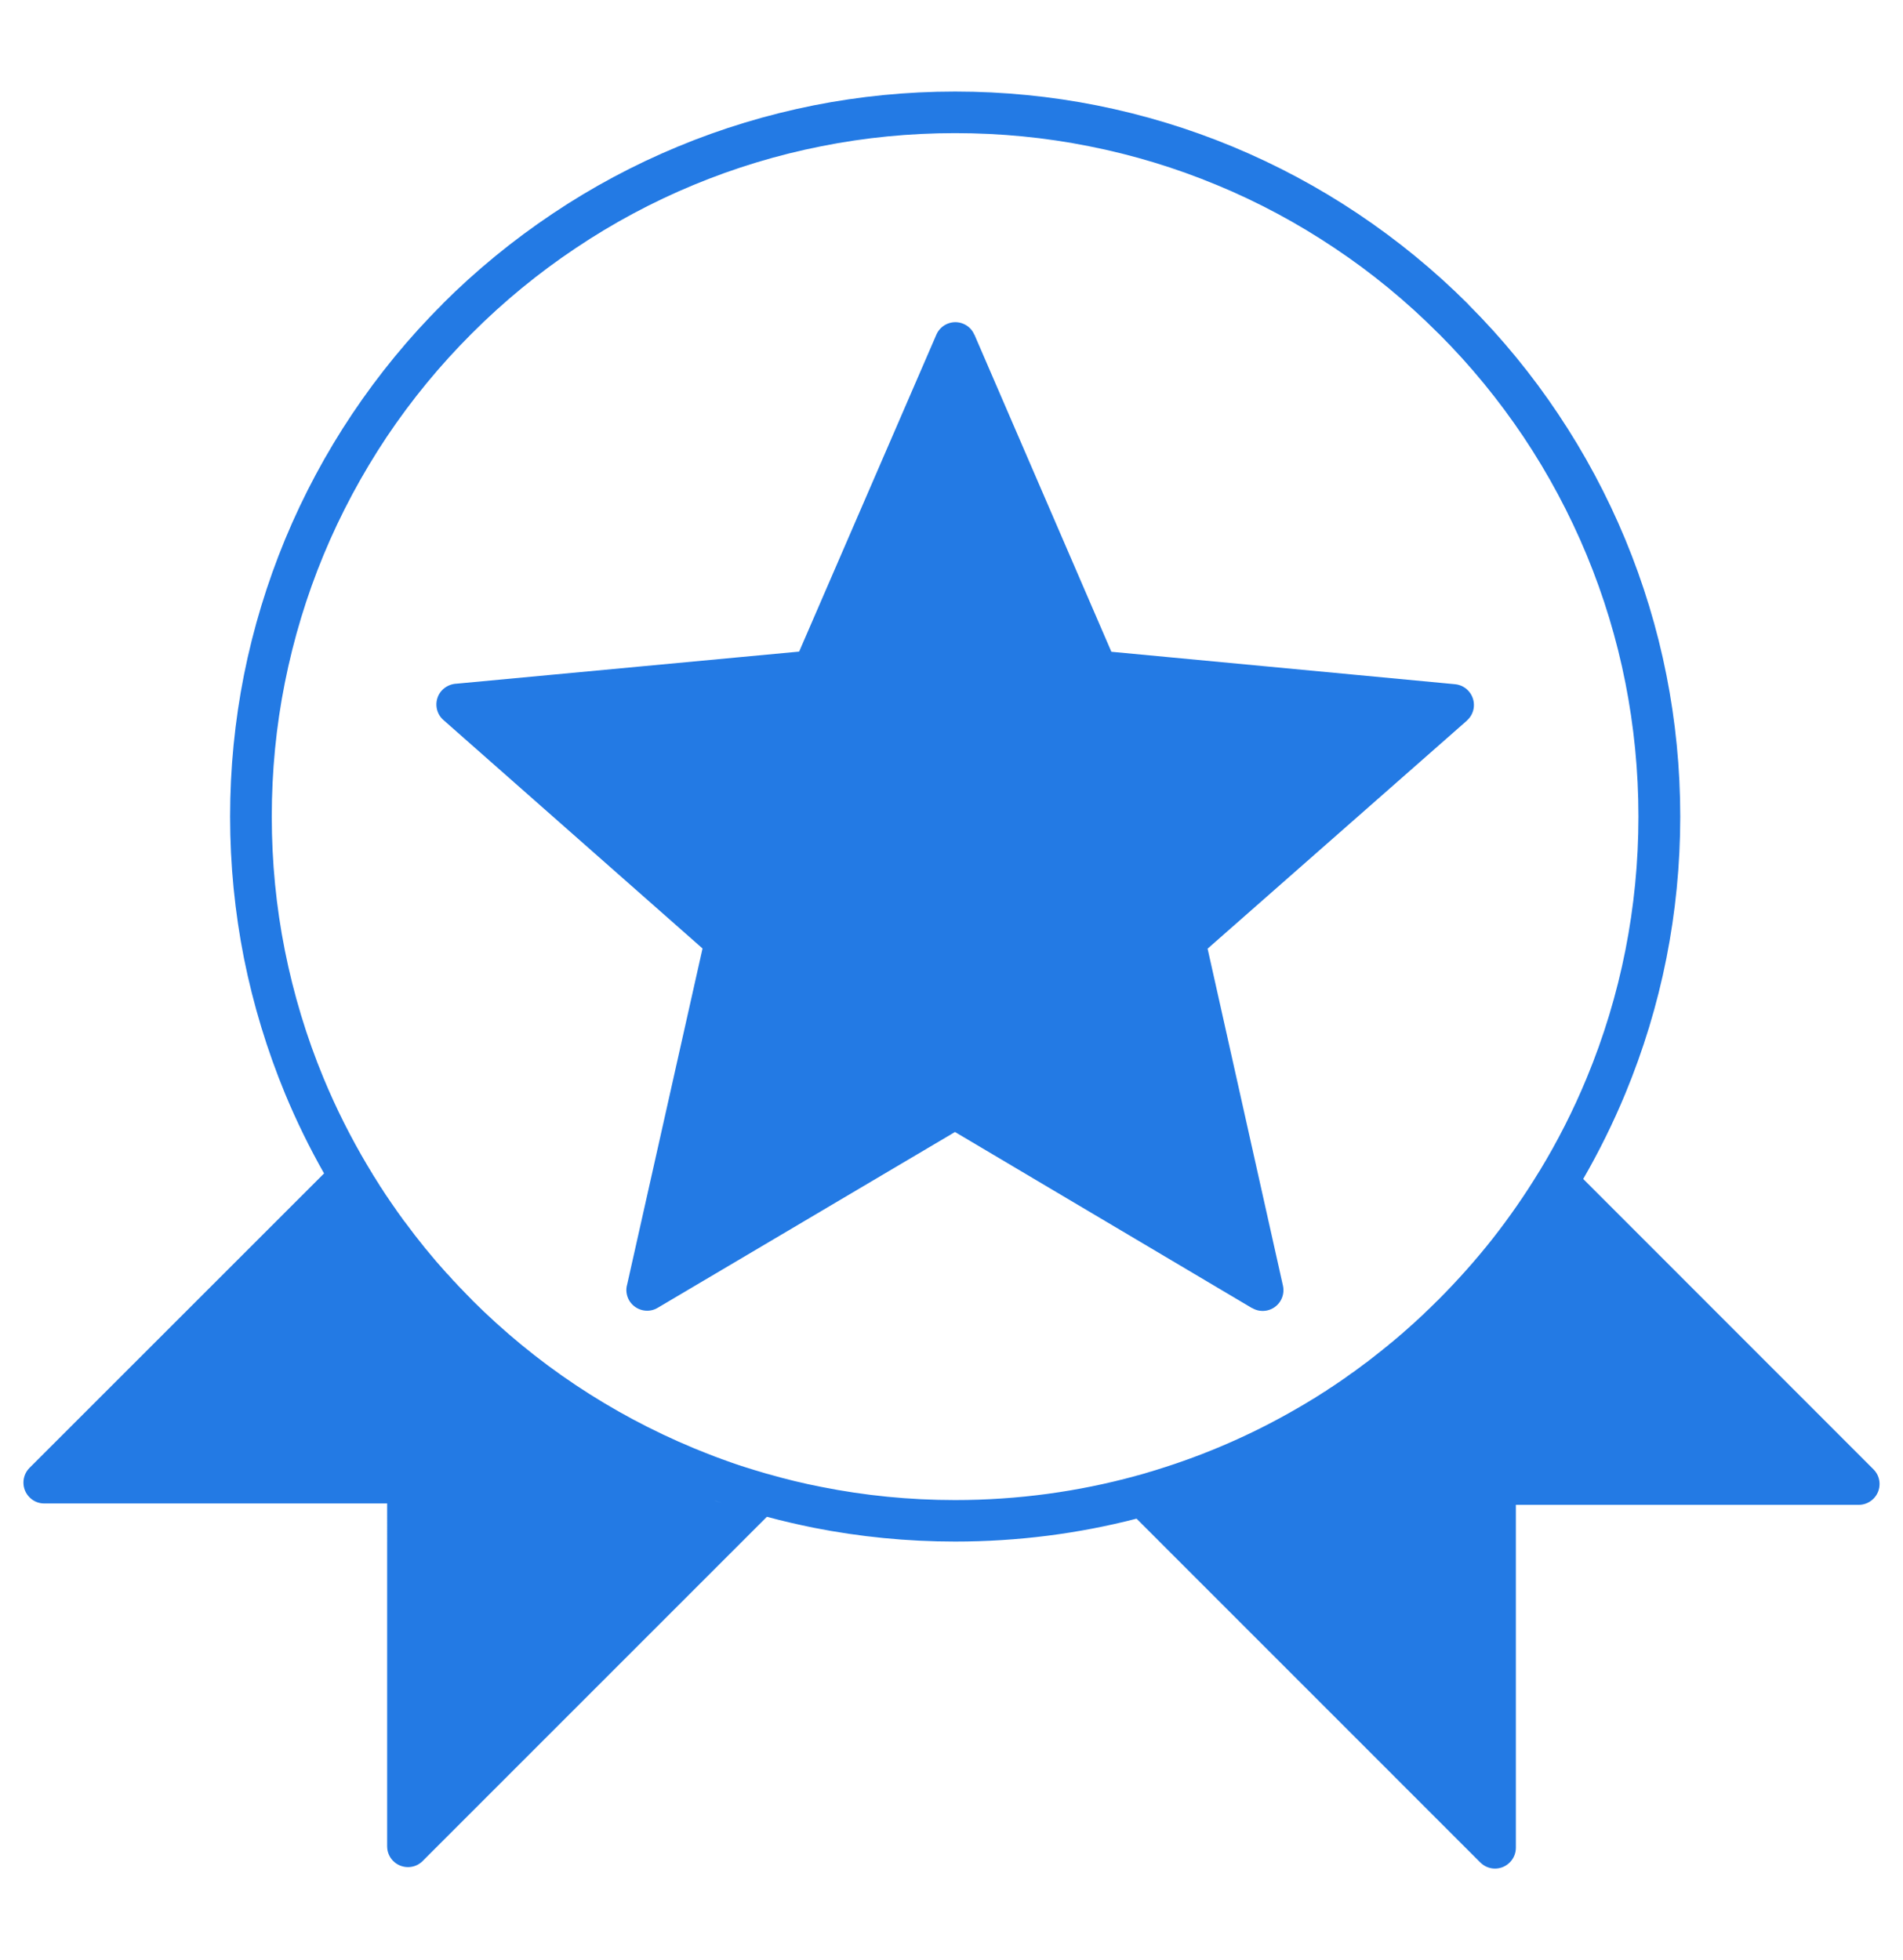 <?xml version="1.0" encoding="utf-8"?>
<!-- Generator: Adobe Illustrator 25.1.0, SVG Export Plug-In . SVG Version: 6.00 Build 0)  -->
<svg version="1.1" id="Livello_1" xmlns="http://www.w3.org/2000/svg" xmlns:xlink="http://www.w3.org/1999/xlink" x="0px" y="0px"
	 width="105.913px" height="109.095px" viewBox="0 0 105.913 109.095" style="enable-background:new 0 0 105.913 109.095;"
	 xml:space="preserve">
<g>
	<path style="fill-rule:evenodd;clip-rule:evenodd;fill:#237AE4;" d="M88.115,65.619l16.155,16.162c0.451,0.45,0.451,1.184,0,1.634
		c-0.228,0.228-0.524,0.342-0.819,0.342l0,0H84.367v19.084c0,0.641-0.524,1.161-1.161,1.161c-0.323,0-0.61-0.133-0.819-0.342
		l-0.019-0.018L63.256,84.526c-3.227,0.833-6.61,1.275-10.095,1.275c-2.691,0-5.324-0.265-7.873-0.769
		c-0.879-0.178-1.749-0.379-2.606-0.61L23.544,103.56l-0.022,0.023c-0.209,0.209-0.496,0.337-0.814,0.337
		c-0.643,0-1.161-0.516-1.161-1.157V83.68H2.457l0,0c-0.296,0-0.591-0.114-0.814-0.342c-0.451-0.452-0.451-1.184,0-1.639
		l16.393-16.388c-0.811-1.43-1.536-2.911-2.169-4.435c-0.998-2.418-1.77-4.946-2.291-7.55c-0.504-2.551-0.769-5.187-0.769-7.878
		c0-2.691,0.265-5.328,0.769-7.873c0.52-2.609,1.293-5.137,2.291-7.555c1.02-2.459,2.273-4.795,3.735-6.979
		c1.475-2.204,3.16-4.259,5.031-6.12l-0.005-0.005c1.859-1.857,3.912-3.542,6.13-5.026c2.18-1.462,4.517-2.715,6.98-3.735
		c2.413-1.001,4.941-1.77,7.55-2.291c2.549-0.504,5.182-0.769,7.873-0.769c2.691,0,5.328,0.265,7.873,0.769
		c2.609,0.52,5.14,1.29,7.555,2.291c2.459,1.02,4.795,2.273,6.98,3.735c2.218,1.484,4.271,3.169,6.13,5.026l0.055,0.064
		c1.849,1.852,3.51,3.879,4.967,6.061c1.462,2.185,2.715,4.52,3.735,6.979c1.001,2.418,1.775,4.946,2.291,7.555
		c0.504,2.545,0.769,5.182,0.769,7.873c0,2.691-0.265,5.326-0.769,7.878c-0.516,2.604-1.29,5.132-2.291,7.55
		C89.776,62.514,88.993,64.099,88.115,65.619L88.115,65.619z M40.17,83.655l-0.315-0.109l-0.1-0.031L40.17,83.655L40.17,83.655z
		 M38.617,80.605c0.402,0.164,0.802,0.323,1.194,0.474l0.032,0.01l0.032,0.013l0.027,0.01h0.003l0.027,0.013l0.161,0.055
		l0.027,0.014l0,0l0.031,0.01l0.032,0.013l0.032,0.01l0.014,0.008h0.018l0.027,0.014l0.032,0.01l0.032,0.013l0,0l0.031,0.009
		l0.032,0.008l0.027,0.019h0.014l0.018,0.008l0.032,0.01l0.032,0.014l0.027,0.008l0.032,0.01l0.032,0.01l0.027,0.013l0.018,0.01
		h0.013l0.032,0.013l0.027,0.01l0.032,0.01h0.005l0.022,0.008l0.032,0.014l0.027,0.008l0.032,0.01l0,0l0.032,0.01l0.027,0.013
		l0.032,0.01l0.018,0.005l0.013,0.005l0.032,0.008l0.032,0.014l0.027,0.01h0.005l0.022,0.008l0.032,0.009l0.037,0.013l0.018,0.005
		l0.01,0.005l0.031,0.009l0.027,0.013l0.037,0.005l0.119,0.042l0,0c0.387,0.122,0.782,0.245,1.192,0.363l0.092,0.027h0.01l0,0
		c0.983,0.283,1.985,0.529,3.001,0.725c2.4,0.479,4.885,0.729,7.431,0.729c3.487,0,6.858-0.469,10.059-1.345
		c0.05-0.018,0.1-0.031,0.149-0.04l0.022-0.005l0.129-0.037l0.095-0.028l0.051-0.013l0.149-0.047l0.018-0.003l0.129-0.042
		l0.146-0.04l0.145-0.046l0.019-0.005l0.127-0.04c2.732-0.842,5.336-1.985,7.768-3.393l0.132-0.077l0.132-0.077l0.101-0.059
		l0.031-0.018l0.529-0.32l0.042-0.022l0.087-0.055l0.109-0.072l0.022-0.01l0.127-0.082l0.05-0.032l0.082-0.055l0.114-0.072
		l0.019-0.005l0.127-0.087l0.05-0.037l0.077-0.05l0.119-0.077l0.014-0.005l0.122-0.087l0.059-0.035l0.072-0.051l0.119-0.082h0.005
		l0.132-0.09l0.055-0.042l0.069-0.045l0.127-0.087l0,0l0.122-0.092l0.064-0.04l0.059-0.047l0.127-0.09h0.005l0.124-0.087l0.067-0.05
		l0.055-0.042l0.124-0.092l0.008-0.003l0.114-0.087l0.074-0.055l0.05-0.037l0.122-0.092l0.014-0.008l0.114-0.082l0.072-0.059
		l0.047-0.037l0.122-0.092l0.014-0.013l0.186-0.146l0.04-0.032l0.119-0.095l0.022-0.014l0.101-0.082l0.082-0.063l0.035-0.032
		l0.119-0.096l0.022-0.018l0.1-0.077l0.082-0.069l0.032-0.032l0.151-0.117l0.087-0.074l0.09-0.077l0.027-0.022l0.119-0.1
		l0.032-0.027l0.082-0.074l0.096-0.077l0.022-0.018l0.114-0.104l0.035-0.032l0.082-0.069l0.096-0.087l0.132-0.117l0.037-0.037
		l0.077-0.064l0.1-0.09l0.014-0.014l0.114-0.104l0.04-0.042l0.072-0.059l0.101-0.1l0.013-0.01l0.109-0.1l0.051-0.045l0.063-0.064
		l0.101-0.1l0.008-0.005l0.109-0.104l0.055-0.051l0.059-0.058l0.104-0.106h0.005l0.109-0.109l0.055-0.055l0.055-0.055l0.109-0.104
		c1.075-1.079,2.09-2.217,3.023-3.401c0.938-1.198,1.804-2.445,2.591-3.74l0.024-0.035c1.001-1.645,1.879-3.375,2.622-5.173
		c0.938-2.263,1.667-4.65,2.154-7.118c0.474-2.404,0.724-4.885,0.724-7.431s-0.251-5.028-0.724-7.431
		c-0.487-2.469-1.216-4.85-2.154-7.118c-0.961-2.318-2.14-4.517-3.515-6.575c-1.375-2.053-2.946-3.971-4.686-5.714l-0.059-0.055
		c-1.767-1.772-3.701-3.365-5.773-4.745c-2.058-1.38-4.257-2.564-6.575-3.52c-2.263-0.938-4.646-1.668-7.118-2.154
		c-2.4-0.479-4.885-0.724-7.431-0.724S48.13,7.657,45.73,8.136c-2.469,0.486-4.855,1.216-7.118,2.154
		c-2.313,0.956-4.512,2.139-6.57,3.52c-2.067,1.38-4.008,2.973-5.778,4.745V18.55v0.005c-1.762,1.757-3.353,3.691-4.745,5.769
		c-1.37,2.058-2.554,4.257-3.515,6.575c-0.938,2.268-1.663,4.649-2.154,7.118c-0.479,2.403-0.724,4.885-0.724,7.431
		s0.246,5.026,0.724,7.431c0.492,2.468,1.216,4.855,2.154,7.118c0.7,1.693,1.524,3.323,2.45,4.885l0.013,0.019l0.005,0.008
		l0.037,0.059L20.526,65l0.022,0.037l0.037,0.058V65.1l0.04,0.059l0.019,0.042l0.018,0.022l0.037,0.063l0.008,0.009l0.029,0.055
		l0.031,0.05l0.01,0.014l0.037,0.064l0.013,0.018l0.032,0.045l0.032,0.055l0.005,0.005l0.04,0.064l0.014,0.032l0.022,0.031
		l0.04,0.059l0,0l0.042,0.069l0.022,0.032l0.014,0.027l0.04,0.059l0.005,0.013l0.032,0.055l0.032,0.042l0.013,0.018l0.042,0.064
		l0.008,0.018l0.032,0.04l0.032,0.055l0.005,0.01l0.04,0.064l0.019,0.022l0.022,0.037l0.04,0.063l0,0l0.042,0.059l0.022,0.037
		l0.018,0.022l0.042,0.064l0.01,0.008l0.031,0.051l0.032,0.045l0.01,0.018l0.04,0.059l0.014,0.018l0.027,0.042l0.04,0.055
		l0.005,0.01l0.042,0.063l0.018,0.022l0.022,0.032l0.042,0.064l0.005,0.005l0.04,0.055l0.124,0.182l0.035,0.05l0.096,0.133
		l0.04,0.055v0.003l0.133,0.178l0.003,0.01l0.124,0.169l0.018,0.018c0.734,1.002,1.516,1.963,2.35,2.887l0.018,0.01l0.288,0.318
		l0.022,0.032l0.022,0.022l0.05,0.049l0.01,0.01l0.045,0.045l0.037,0.041l0.159,0.174l0.005,0.003l0.055,0.055l0.019,0.024
		l0.031,0.032l0.055,0.049v0.005l0.047,0.05l0.032,0.032l0.022,0.022l0.05,0.055l0.01,0.008l0.045,0.047l0.037,0.035l0.013,0.019
		l0.055,0.055l0.014,0.013l0.035,0.037l0.047,0.045l0.008,0.01l0.051,0.055l0.022,0.018l0.032,0.032l0.05,0.055l0,0v0.005
		c1.762,1.757,3.696,3.351,5.773,4.736C34.092,78.46,36.294,79.64,38.617,80.605L38.617,80.605z M25.43,38.051
		c-0.315,0.01-0.628,0.142-0.856,0.397c-0.419,0.479-0.373,1.211,0.109,1.63l14.417,12.713l-4.194,18.697
		c-0.087,0.288-0.05,0.615,0.114,0.898c0.328,0.546,1.038,0.732,1.584,0.405l16.547-9.786l16.535,9.804l0.005-0.005
		c0.236,0.141,0.537,0.201,0.834,0.133c0.623-0.137,1.015-0.752,0.879-1.375l-4.194-18.761l14.435-12.695v-0.005
		c0.209-0.187,0.355-0.451,0.382-0.755c0.059-0.635-0.405-1.199-1.038-1.263l-19.135-1.807l-7.622-17.649l-0.005,0.005
		c-0.109-0.265-0.318-0.484-0.601-0.606c-0.583-0.251-1.261,0.018-1.512,0.601l-7.637,17.64L25.43,38.051L25.43,38.051z"/>
</g>
</svg>
